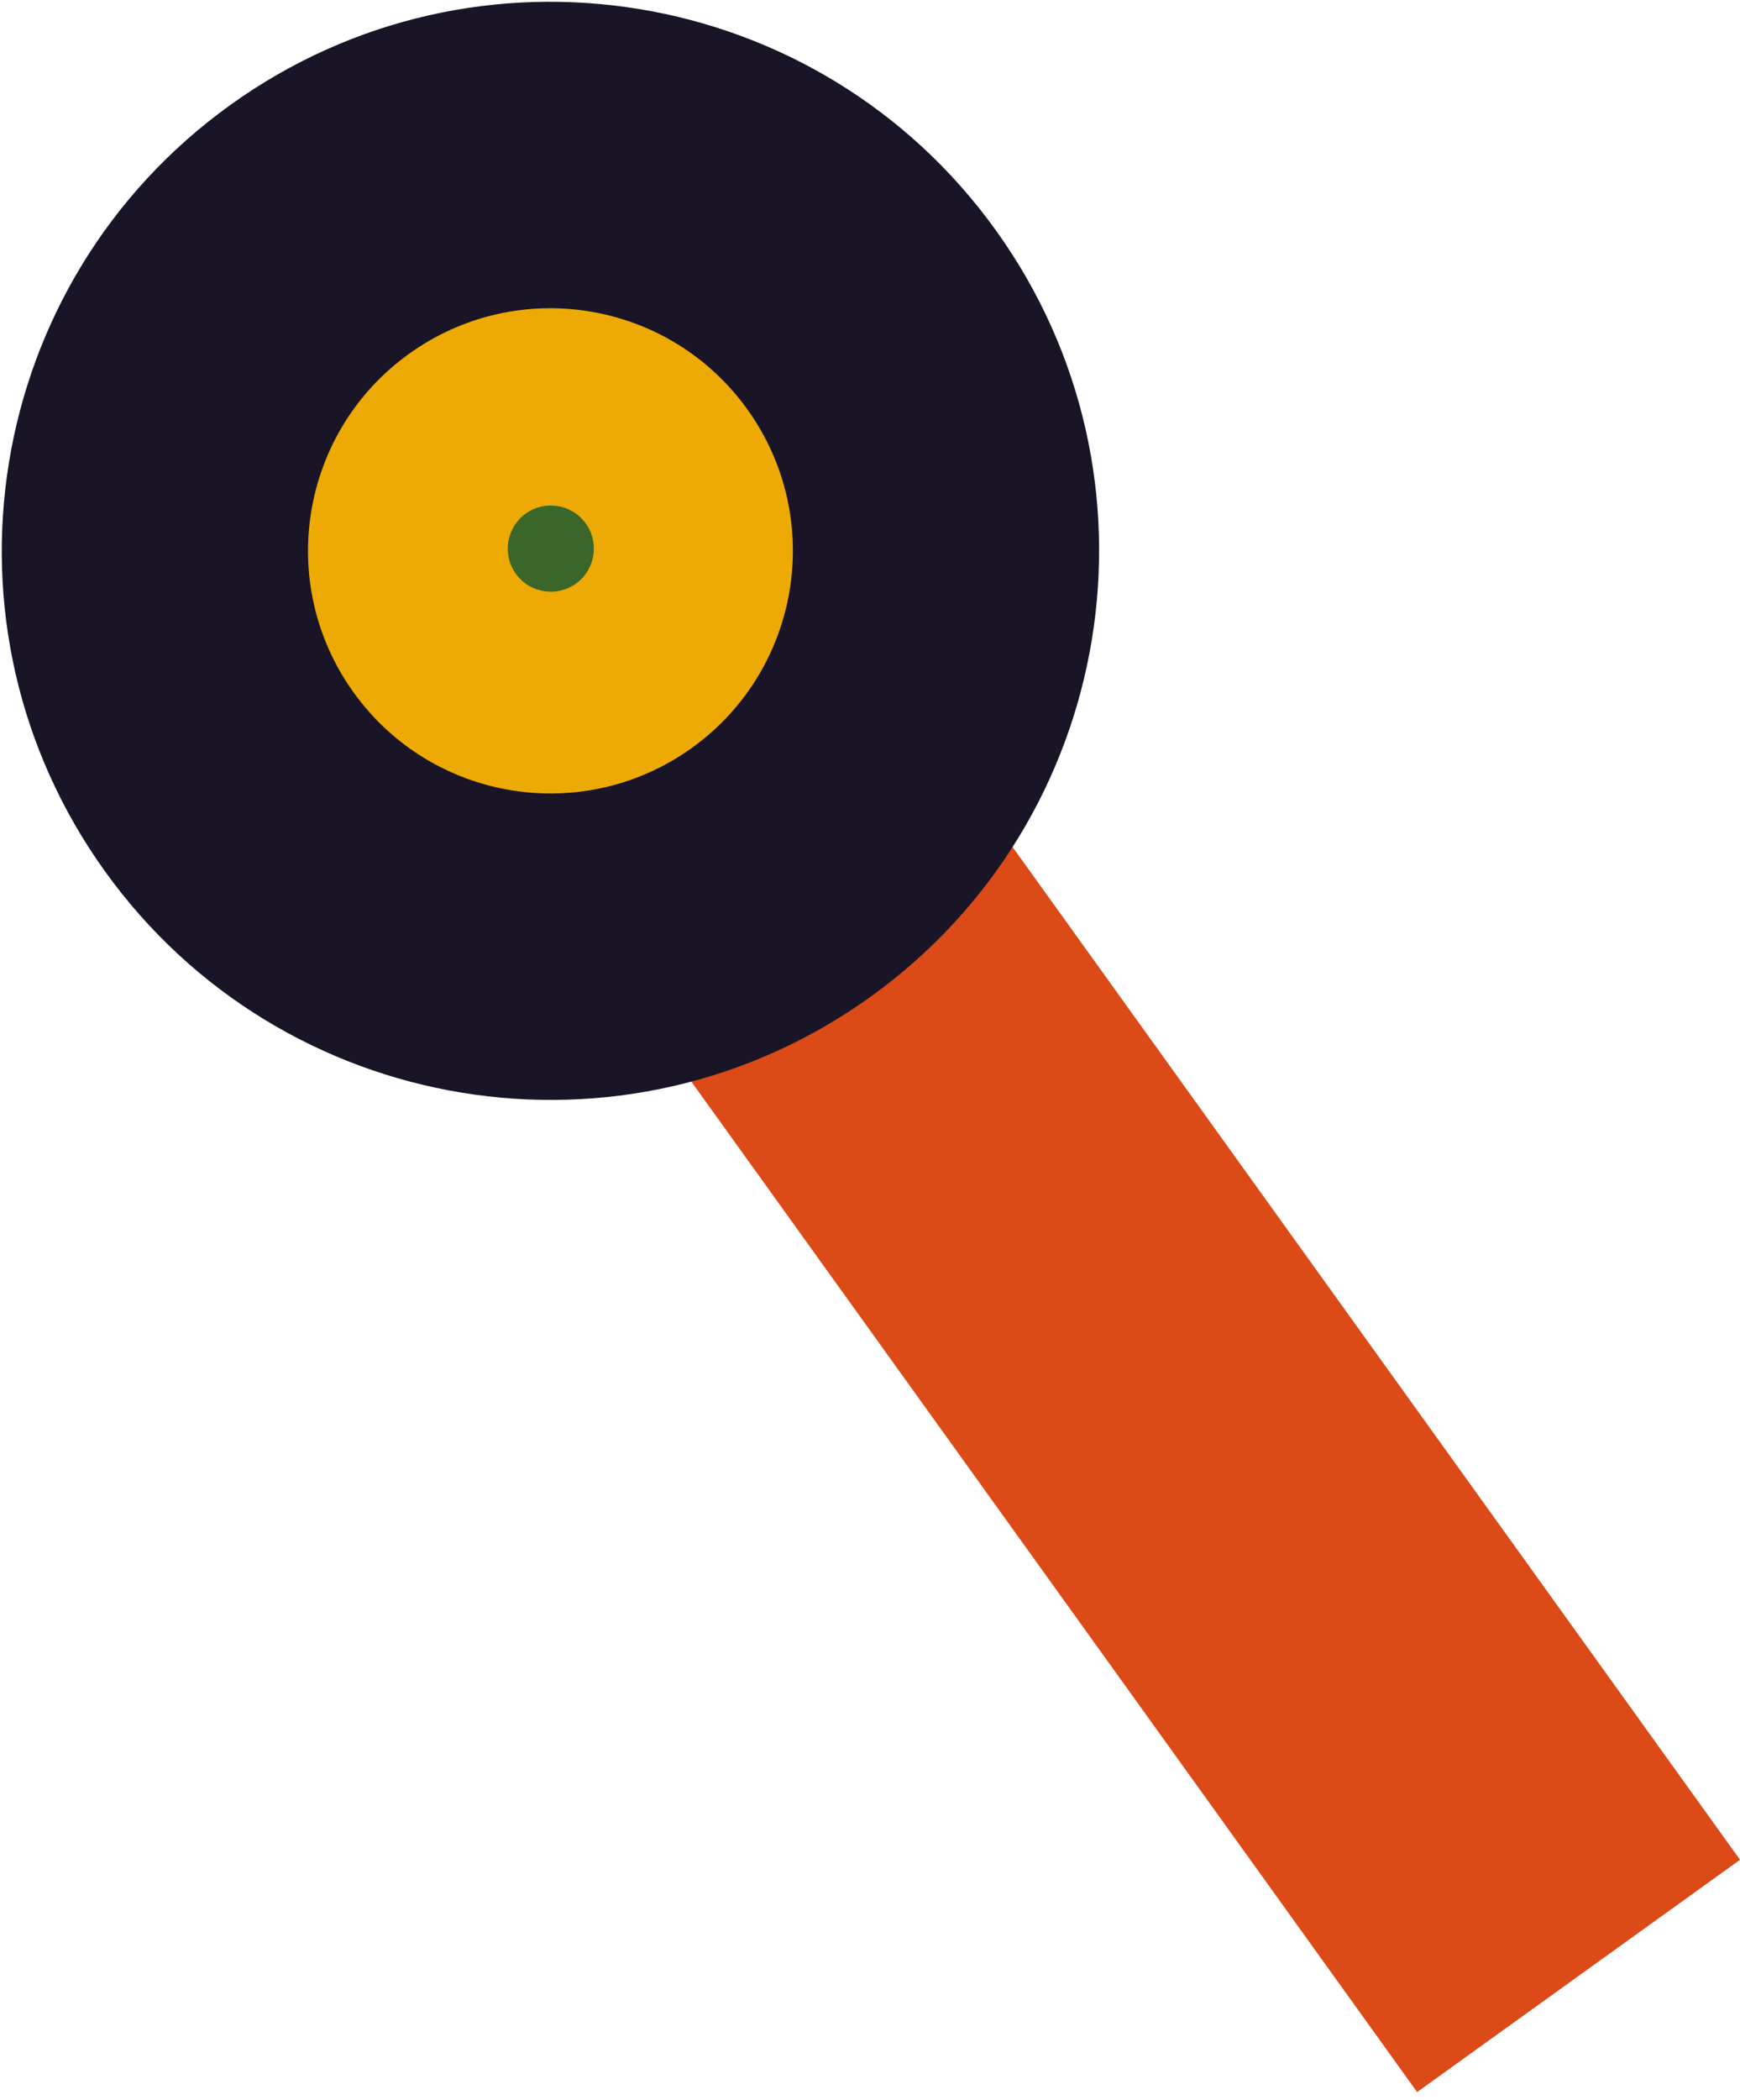 <?xml version="1.0" encoding="UTF-8"?> <svg xmlns="http://www.w3.org/2000/svg" width="97" height="117" viewBox="0 0 97 117" fill="none"> <path d="M32.994 52.536L50.995 39.597L97.001 103.6L79 116.54L32.994 52.536Z" fill="#DC4A17"></path> <path d="M55.52 12.835C65.379 26.55 62.253 45.661 48.537 55.52C34.821 65.379 15.71 62.253 5.851 48.537C-4.008 34.821 -0.881 15.71 12.835 5.851C26.55 -4.008 45.661 -0.881 55.52 12.835Z" fill="#191526"></path> <path d="M41.659 22.798C46.016 28.858 44.634 37.303 38.574 41.659C32.513 46.016 24.069 44.634 19.712 38.574C15.356 32.513 16.738 24.069 22.798 19.712C28.858 15.356 37.303 16.738 41.659 22.798Z" fill="#EDAA04"></path> <path d="M32.655 29.161C33.429 30.237 33.184 31.737 32.107 32.511C31.031 33.285 29.531 33.039 28.757 31.963C27.983 30.886 28.229 29.386 29.305 28.613C30.382 27.839 31.882 28.084 32.655 29.161Z" fill="#3A6629"></path> </svg> 